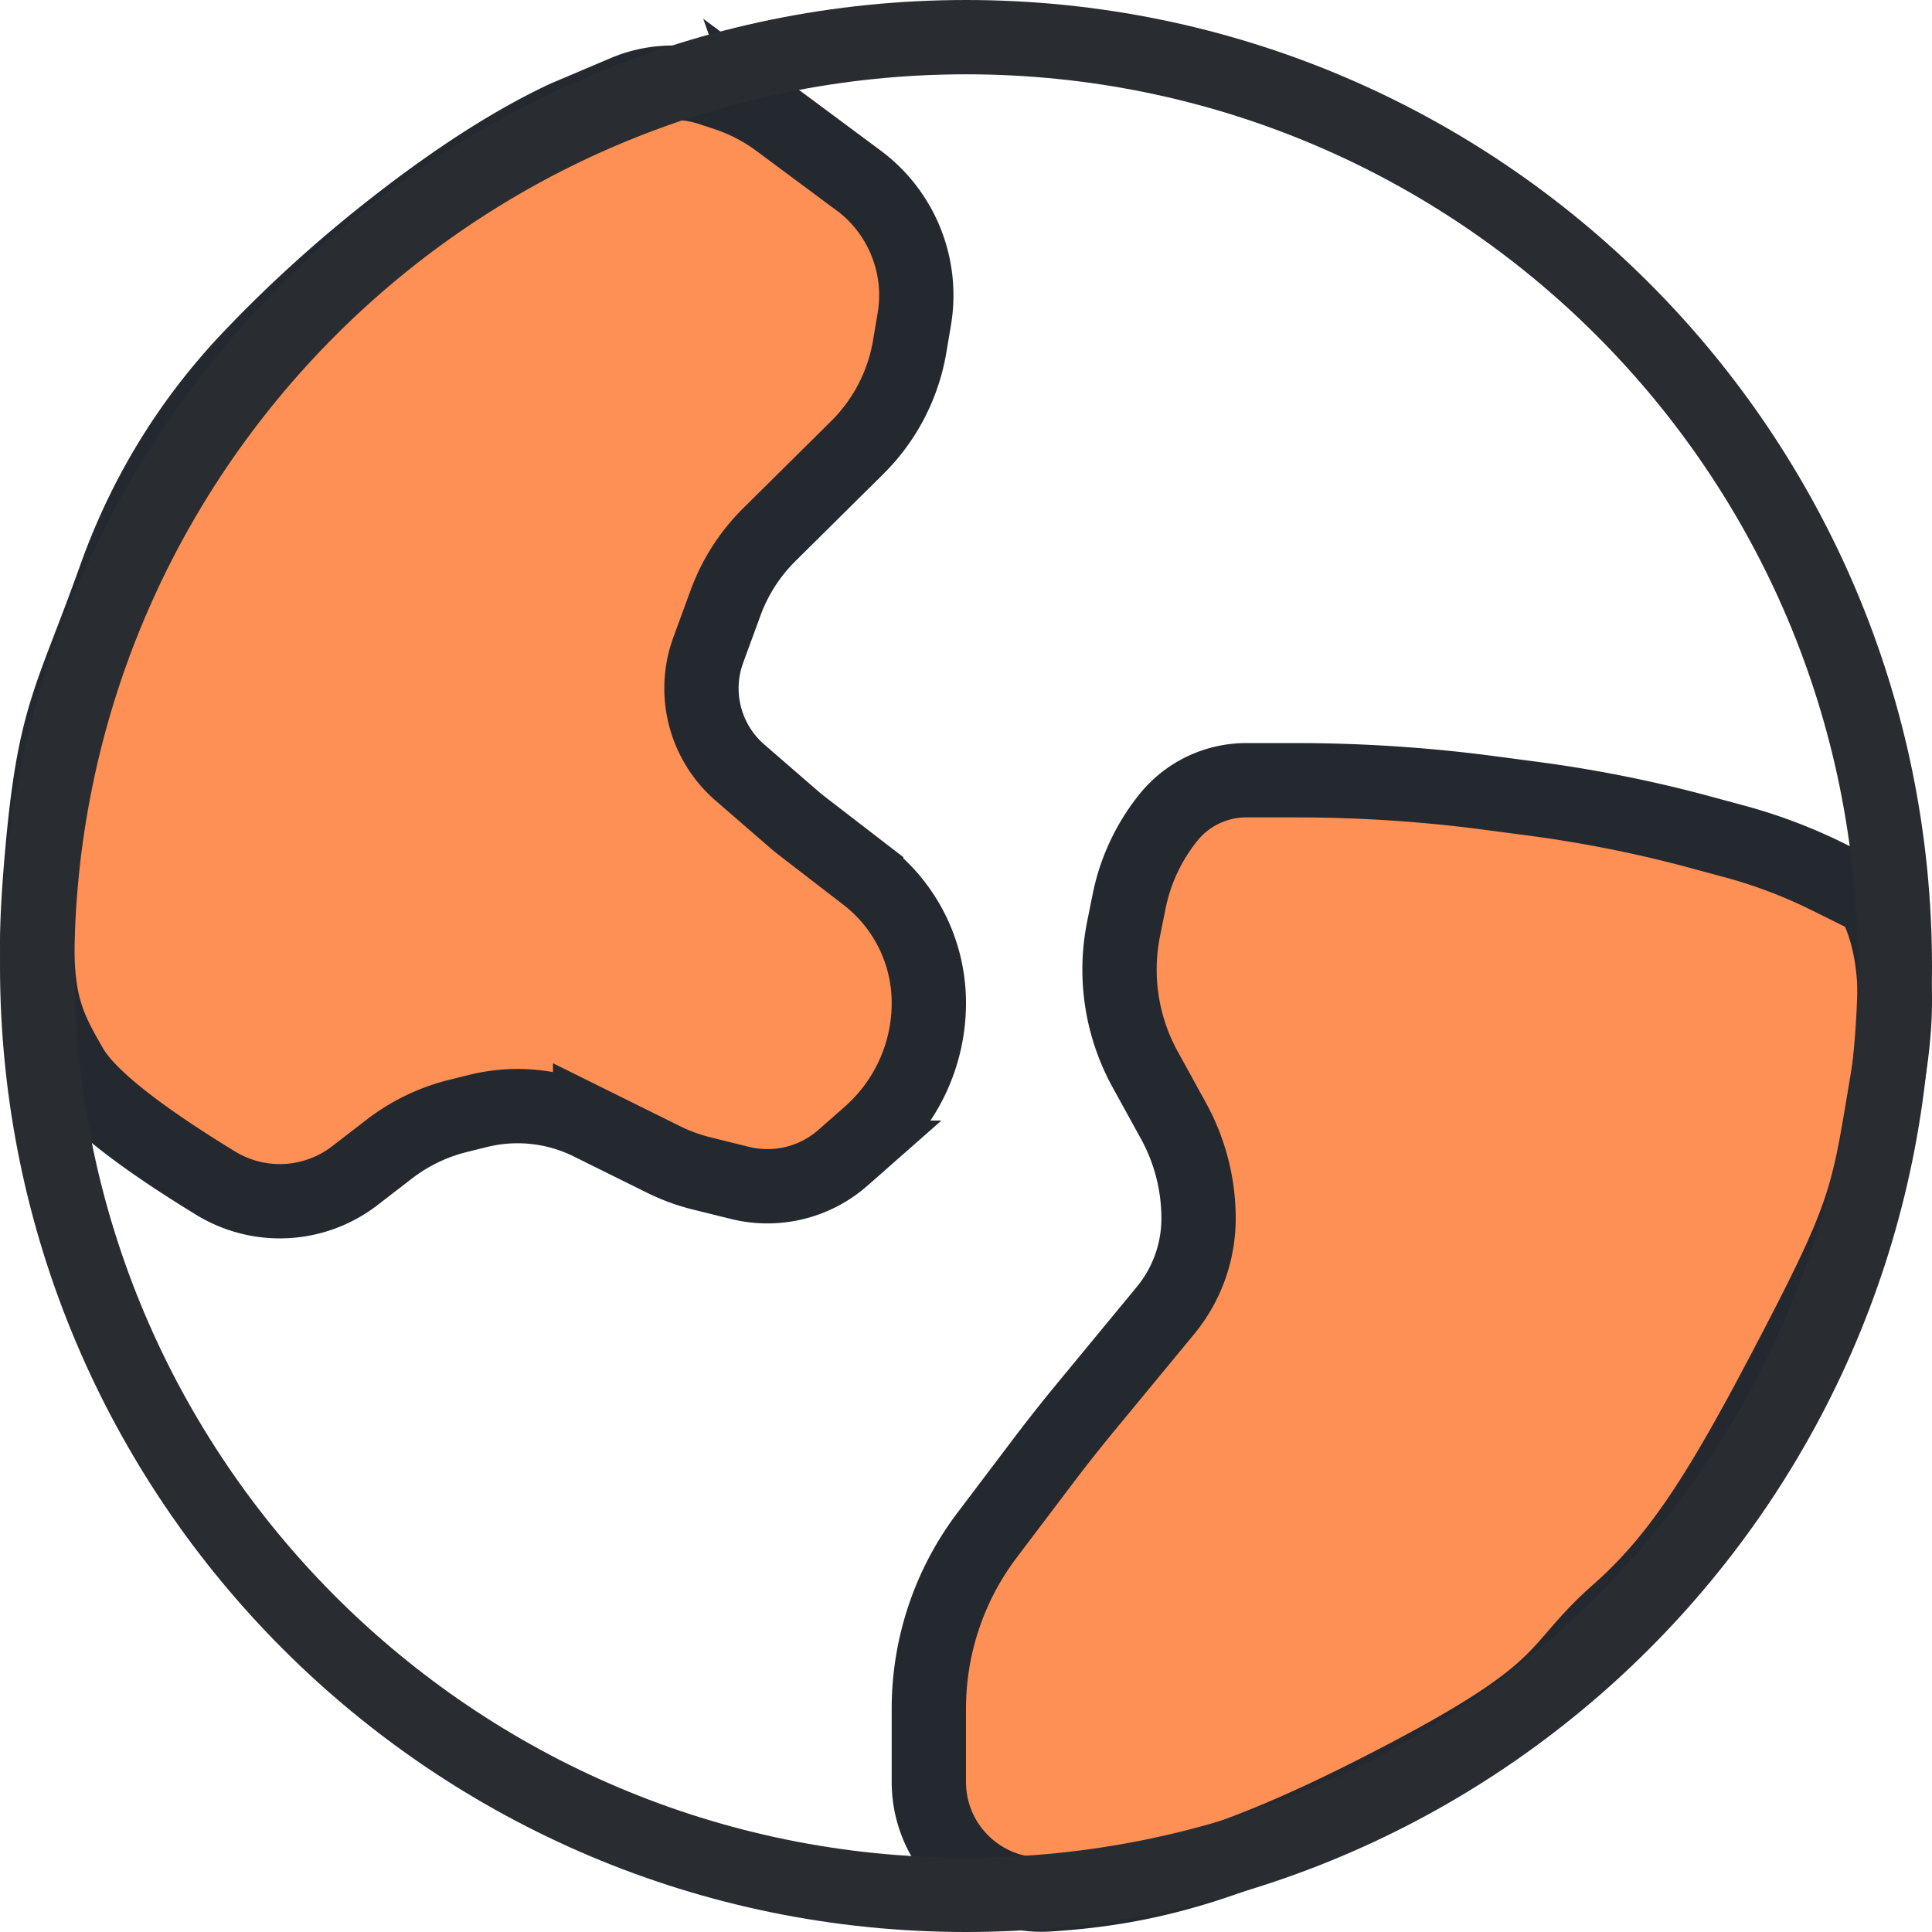 <svg width="52" height="52" xmlns="http://www.w3.org/2000/svg"><g stroke-width="2" fill="none" fill-rule="evenodd"><path d="m20.954 3.256 2.154 1.6a3.852 3.852 0 0 1 1.501 3.731l-.124.736a5 5 0 0 1-1.412 2.723l-2.367 2.345a5 5 0 0 0-1.175 1.829l-.467 1.273a2.999 2.999 0 0 0 .851 3.3l1.456 1.262a5 5 0 0 0 .223.182l1.718 1.324A4.332 4.332 0 0 1 25 26.994a4.716 4.716 0 0 1-1.599 3.54l-.711.626a3.079 3.079 0 0 1-2.775.678l-1.036-.257a5 5 0 0 1-1.017-.373l-1.979-.98a4.398 4.398 0 0 0-3.009-.328l-.546.135a5 5 0 0 0-1.85.893l-.929.716a3.306 3.306 0 0 1-3.741.203c-2.148-1.312-3.444-2.349-3.887-3.109-.848-1.456-1.113-2.096-.782-5.812.331-3.716.785-4.077 1.956-7.362.78-2.191 1.954-4.128 3.521-5.812 1.303-1.385 2.737-2.676 4.303-3.875 1.522-1.165 2.919-2.052 4.192-2.66a4.998 4.998 0 0 1 .203-.091l1.509-.64a3.281 3.281 0 0 1 2.311-.096l.407.135a5 5 0 0 1 1.414.734ZM25 47.962v-1.972a7.744 7.744 0 0 1 1.568-4.672l1.5-1.983a44 44 0 0 1 1.154-1.461l2.146-2.601a3.894 3.894 0 0 0 .891-2.479c0-.918-.232-1.821-.675-2.626l-.762-1.385a5.57 5.57 0 0 1-.58-3.786l.149-.74a5.25 5.25 0 0 1 1.061-2.259A2.687 2.687 0 0 1 33.544 21h1.337a39.835 39.835 0 0 1 5.22.344l1.173.155c1.517.201 3.019.501 4.496.901l.914.247c.867.234 1.709.553 2.514.952l1.21.6c.617 1.126.752 2.726.403 4.798-.523 3.109-.508 3.518-2.42 7.197-1.912 3.68-3.072 5.64-4.84 7.197-1.767 1.557-1.17 2.041-5.646 4.398-4.476 2.358-6.87 3.019-9.679 3.199-1.671.107-3.113-1.161-3.22-2.833A3.055 3.055 0 0 1 25 47.962Z" stroke="#242930" fill="#FE8F55"/><path d="M26 51C12.193 51 1 39.807 1 26S12.193 1 26 1s25 11.193 25 25-11.193 25-25 25Z" stroke="#292D32" stroke-linecap="round" stroke-linejoin="round" stroke-dasharray="0,0"/></g></svg>